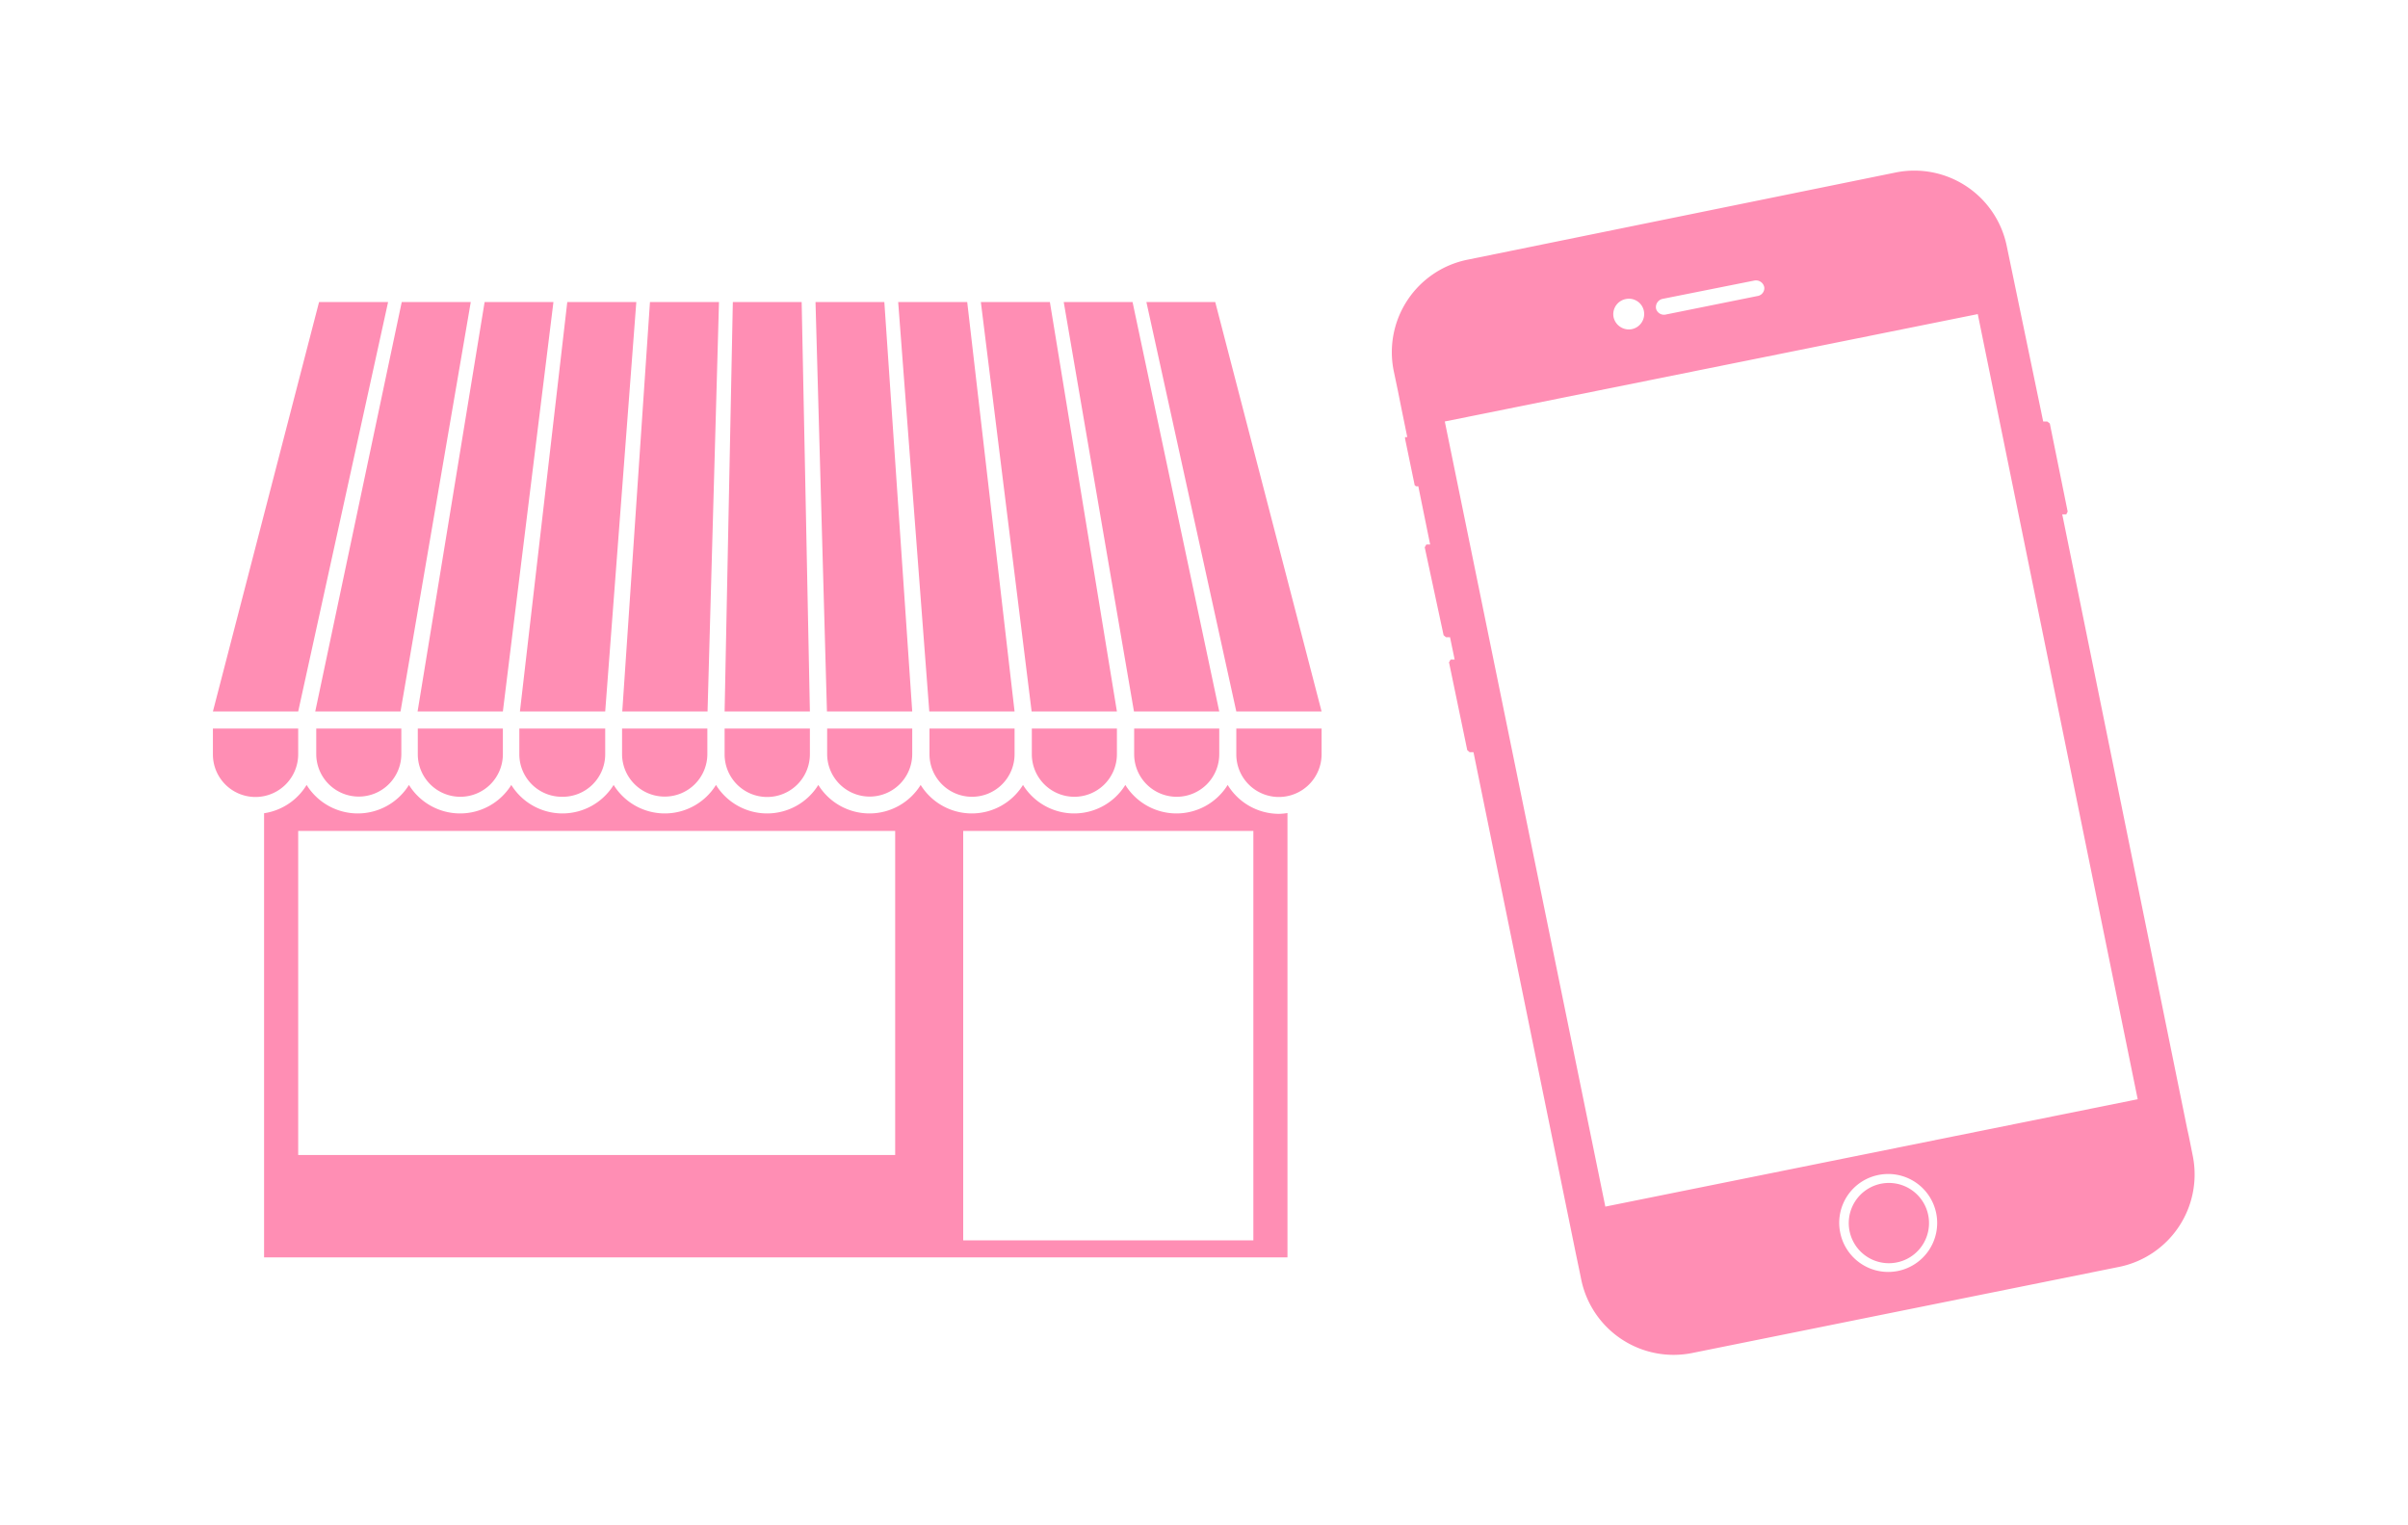 <svg id="テキスト" xmlns="http://www.w3.org/2000/svg" width="120" height="76" viewBox="0 0 120 76"><defs><style>.cls-1,.cls-2{fill:#ff8eb4;}.cls-1{fill-rule:evenodd;}</style></defs><path class="cls-1" d="M105.62,63.12,84.35,67.41a4.7,4.7,0,0,1-5.55-3.65l-.09-.44-.19-.91L73.43,37.48l-.19,0h0l-.12-.1L72.21,33l.08-.14h0l.2,0-.23-1.11-.2,0h0l-.12-.1L71,27.27l.08-.14h0l.19,0-.59-2.9-.11,0h0l-.07-.05-.48-2.32,0-.08h0l.11,0-.29-1.42-.18-.9-.21-1a4.7,4.7,0,0,1,3.68-5.52L94.49,8.59A4.7,4.7,0,0,1,100,12.24L101.82,21l.2,0h0l.13.1.89,4.39-.07.14h0l-.2,0L109,56.26l.08.36.2,1A4.7,4.7,0,0,1,105.62,63.12ZM91.7,61.39a2.44,2.44,0,1,0,1.93-2.85A2.43,2.43,0,0,0,91.7,61.39Zm-9.78-45.9a.76.76,0,0,0-.9-.59.77.77,0,0,0-.61.9.78.78,0,0,0,.91.6A.77.77,0,0,0,81.92,15.49Zm6-1.18v0a.42.42,0,0,0-.5-.33l-4.56.91a.42.42,0,0,0-.33.5s0,0,0,0v0a.41.41,0,0,0,.49.28l4.56-.92a.4.4,0,0,0,.34-.45A0,0,0,0,0,87.91,14.31Zm10.64,1.34L72,21l8,39.12,26.53-5.35ZM93.22,59.16a2,2,0,1,1-.9,2.63A2,2,0,0,1,93.22,59.16Z"/><polygon class="cls-1" points="14.86 35.45 10.61 35.45 15.9 15.05 19.34 15.05 14.86 35.45"/><polygon class="cls-1" points="19.96 35.45 15.71 35.45 20.02 15.05 23.46 15.05 19.96 35.45"/><polygon class="cls-1" points="25.06 35.45 20.81 35.45 24.15 15.05 27.58 15.05 25.06 35.45"/><polygon class="cls-1" points="30.16 35.45 25.91 35.45 28.27 15.05 31.71 15.05 30.16 35.45"/><polygon class="cls-1" points="35.26 35.45 31.01 35.45 32.39 15.05 35.83 15.05 35.26 35.45"/><polygon class="cls-1" points="40.36 35.45 36.11 35.45 36.52 15.05 39.95 15.05 40.36 35.45"/><polygon class="cls-1" points="45.46 35.45 41.21 35.45 40.64 15.05 44.07 15.05 45.46 35.45"/><polygon class="cls-1" points="50.56 35.45 46.31 35.45 44.76 15.05 48.2 15.05 50.56 35.45"/><polygon class="cls-1" points="55.66 35.45 51.41 35.45 48.88 15.05 52.32 15.05 55.66 35.45"/><polygon class="cls-1" points="60.76 35.45 56.51 35.45 53.01 15.05 56.44 15.05 60.76 35.45"/><polygon class="cls-1" points="65.86 35.45 61.61 35.45 57.13 15.05 60.56 15.05 65.86 35.45"/><path class="cls-2" d="M10.61,36.3h4.25a0,0,0,0,1,0,0v1.28a2.13,2.13,0,0,1-2.13,2.13h0a2.12,2.12,0,0,1-2.12-2.12V36.3A0,0,0,0,1,10.61,36.3Z"/><path class="cls-2" d="M15.71,36.3H20a0,0,0,0,1,0,0v1.27a2.12,2.12,0,0,1-2.12,2.12h0a2.12,2.12,0,0,1-2.12-2.12V36.3a0,0,0,0,1,0,0Z"/><path class="cls-2" d="M20.81,36.3h4.25a0,0,0,0,1,0,0v1.28a2.12,2.12,0,0,1-2.12,2.12h0a2.12,2.12,0,0,1-2.12-2.12V36.3a0,0,0,0,1,0,0Z"/><path class="cls-2" d="M25.91,36.3h4.25a0,0,0,0,1,0,0v1.28A2.12,2.12,0,0,1,28,39.7h0a2.12,2.12,0,0,1-2.12-2.12V36.3A0,0,0,0,1,25.91,36.3Z"/><path class="cls-2" d="M31,36.3h4.25a0,0,0,0,1,0,0v1.27a2.12,2.12,0,0,1-2.12,2.12h0A2.12,2.12,0,0,1,31,37.58V36.3a0,0,0,0,1,0,0Z"/><path class="cls-2" d="M36.11,36.3h4.25a0,0,0,0,1,0,0v1.28a2.13,2.13,0,0,1-2.13,2.13h0a2.12,2.12,0,0,1-2.12-2.12V36.3a0,0,0,0,1,0,0Z"/><path class="cls-2" d="M41.21,36.3h4.25a0,0,0,0,1,0,0v1.27a2.12,2.12,0,0,1-2.12,2.12h0a2.12,2.12,0,0,1-2.12-2.12V36.3A0,0,0,0,1,41.21,36.3Z"/><path class="cls-2" d="M46.31,36.3h4.25a0,0,0,0,1,0,0v1.28a2.12,2.12,0,0,1-2.12,2.12h0a2.12,2.12,0,0,1-2.12-2.12V36.3a0,0,0,0,1,0,0Z"/><path class="cls-2" d="M51.41,36.3h4.25a0,0,0,0,1,0,0v1.28a2.12,2.12,0,0,1-2.12,2.12h0a2.12,2.12,0,0,1-2.12-2.12V36.3A0,0,0,0,1,51.41,36.3Z"/><path class="cls-2" d="M56.51,36.3h4.25a0,0,0,0,1,0,0v1.28a2.12,2.12,0,0,1-2.12,2.12h0a2.12,2.12,0,0,1-2.12-2.12V36.3a0,0,0,0,1,0,0Z"/><path class="cls-2" d="M61.61,36.3h4.25a0,0,0,0,1,0,0v1.28a2.13,2.13,0,0,1-2.13,2.13h0a2.12,2.12,0,0,1-2.12-2.12V36.3a0,0,0,0,1,0,0Z"/><path class="cls-1" d="M63.73,40.55a3,3,0,0,1-2.55-1.44,3,3,0,0,1-5.1,0,3,3,0,0,1-5.1,0,3,3,0,0,1-5.1,0,3,3,0,0,1-5.1,0,3,3,0,0,1-5.1,0,3,3,0,0,1-5.1,0,3,3,0,0,1-5.1,0,3,3,0,0,1-5.1,0,3,3,0,0,1-5.1,0,3,3,0,0,1-2.12,1.41V62.65h51V40.51A3,3,0,0,1,63.73,40.55Zm-19.12,17H14.86V41.4H44.61ZM62.46,61.8H48V41.4H62.46Z"/></svg>